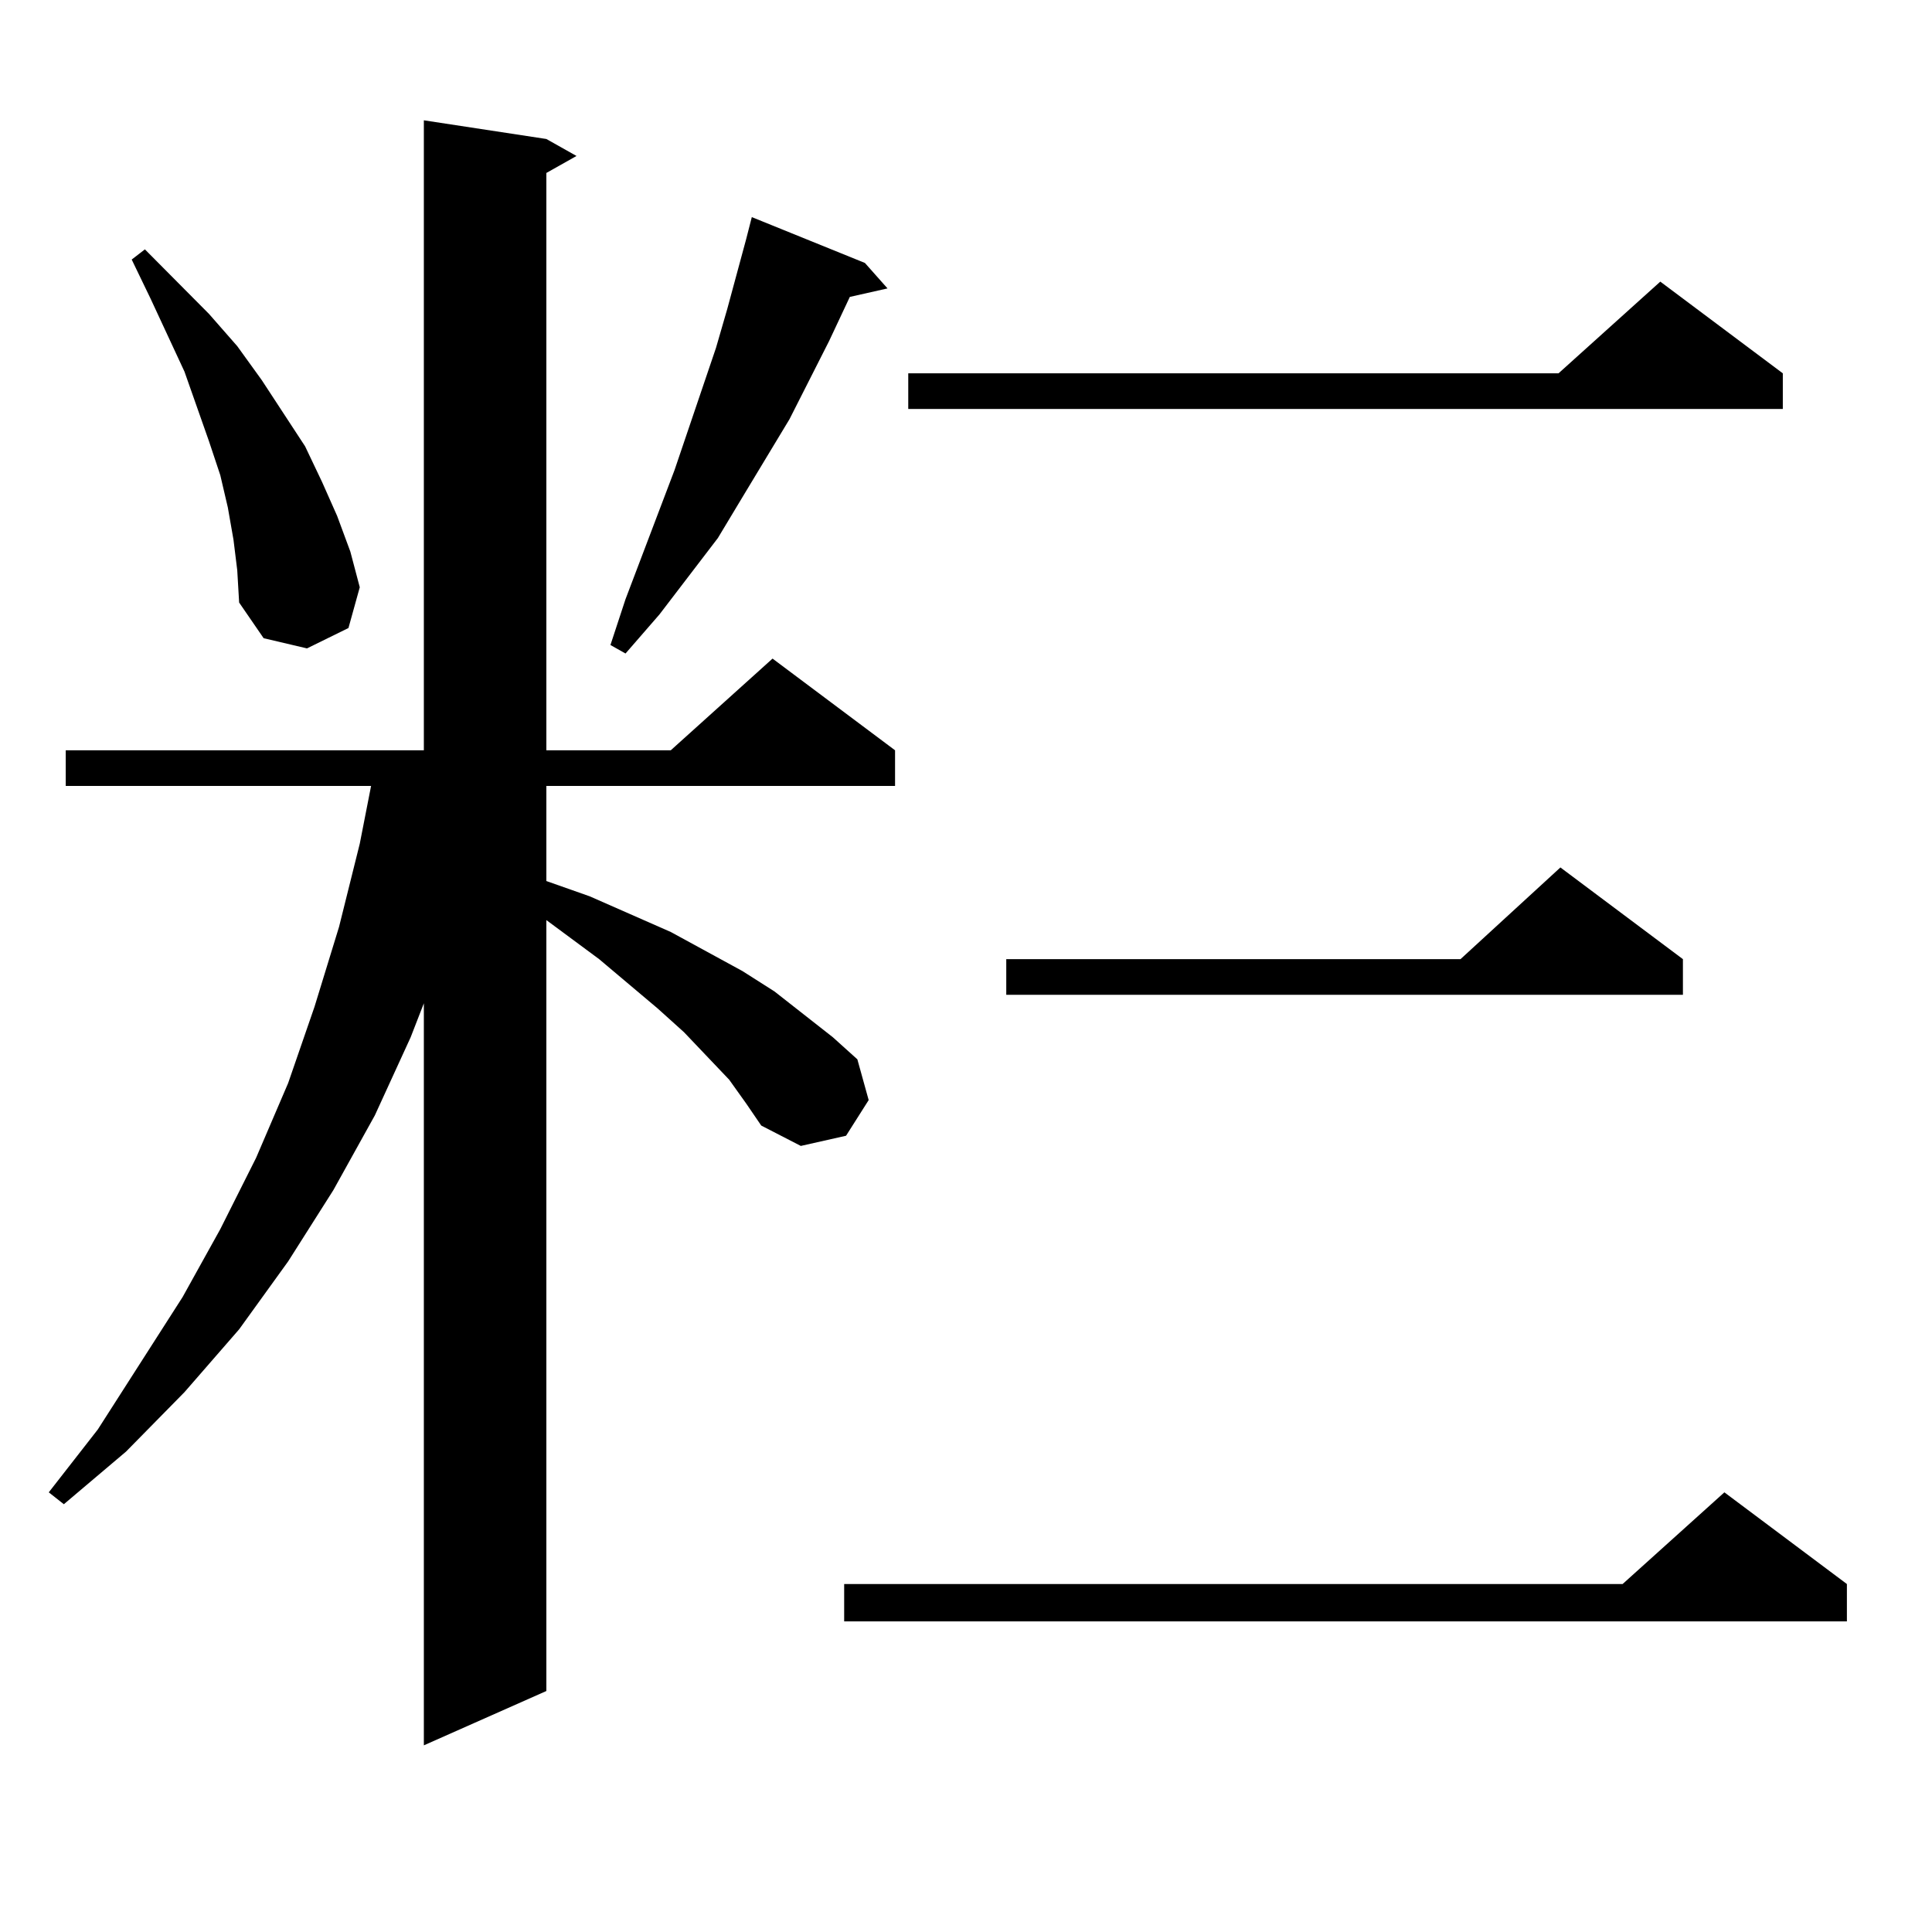 <?xml version="1.0" encoding="utf-8"?>
<!-- Generator: Adobe Illustrator 16.0.0, SVG Export Plug-In . SVG Version: 6.00 Build 0)  -->
<!DOCTYPE svg PUBLIC "-//W3C//DTD SVG 1.1//EN" "http://www.w3.org/Graphics/SVG/1.1/DTD/svg11.dtd">
<svg version="1.1" id="图层_1" xmlns="http://www.w3.org/2000/svg" xmlns:xlink="http://www.w3.org/1999/xlink" x="0px" y="0px"
	 width="1000px" height="1000px" viewBox="0 0 1000 1000" enable-background="new 0 0 1000 1000" xml:space="preserve">
<path d="M377.43,558.855l-23.414-24.609l-13.658-12.305l-30.243-25.488l-27.316-20.215v399.023l-63.413,28.125V519.305
	l-6.829,17.578l-18.536,40.43l-21.463,38.672l-23.414,36.914l-25.365,35.156l-28.292,32.52l-30.243,30.762l-32.194,27.246
	l-7.805-6.152l25.365-32.52l43.901-68.555l19.512-35.156l18.536-36.914l16.585-38.672l13.658-39.551l12.683-41.309l10.731-43.066
	l5.854-29.883H34.023v-18.457h185.361V62.273l63.413,9.668l15.609,8.789l-15.609,8.789v298.828h64.389l52.682-47.461l63.413,47.461
	v18.457H282.798v49.219l22.438,7.91l41.95,18.457l37.072,20.215l16.585,10.547l30.243,23.73l12.683,11.426l5.854,21.094
	l-11.707,18.457l-23.414,5.273l-20.487-10.547l-7.805-11.426L377.43,558.855z M120.851,279.363l-2.927-16.699l-3.902-16.699
	l-5.854-17.578l-12.683-36.035l-17.561-37.793l-9.756-20.215l6.829-5.273l33.17,33.398l14.634,16.699l12.683,17.578l22.438,34.277
	l8.78,18.457l7.805,17.578l6.829,18.457l4.878,18.457l-5.854,21.094l-21.463,10.547l-22.438-5.273l-12.683-18.457l-0.976-16.699
	L120.851,279.363z M447.672,136.102l11.707,13.184l-19.512,4.395l-10.731,22.852l-20.487,40.43l-24.39,40.43l-12.683,21.094
	l-30.243,39.551l-17.561,20.215l-7.805-4.395l7.805-23.73l25.365-66.797l21.463-63.281l5.854-20.215l9.756-36.035l2.927-11.426
	L447.672,136.102z M955.952,819.891v19.336H436.94v-19.336h402.917l52.682-47.461L955.952,819.891z M922.782,193.23v18.457H470.11
	V193.23h336.577l52.682-47.461L922.782,193.23z M871.076,496.453v18.457H520.841v-18.457h235.116l51.706-47.461L871.076,496.453z"/>
</svg>
